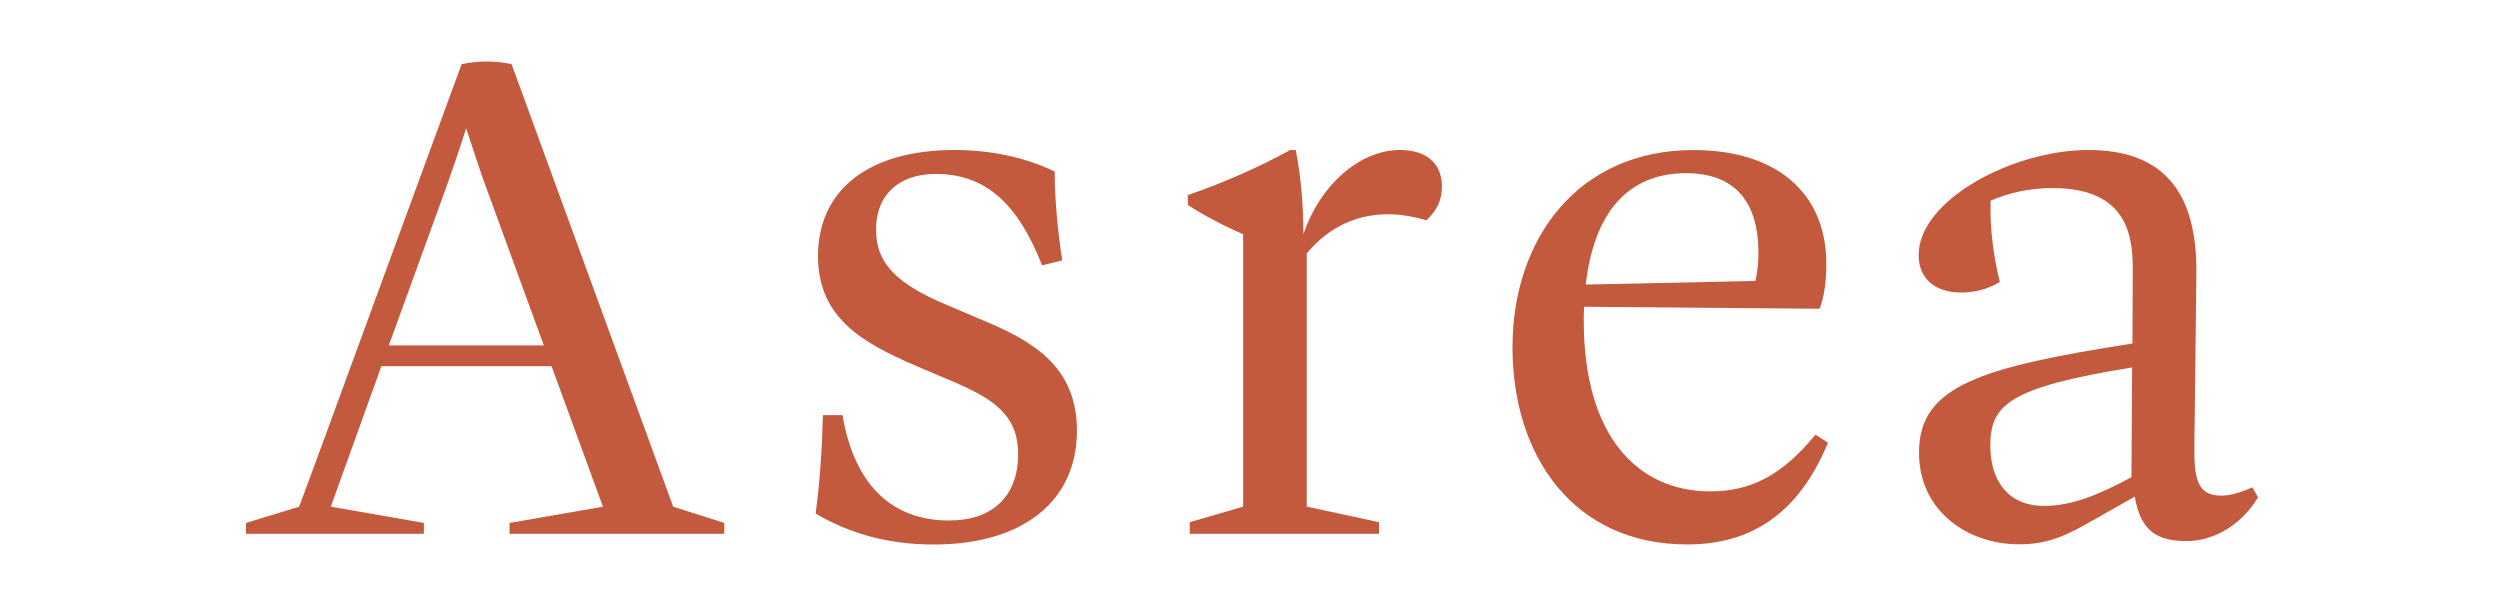 <?xml version="1.0" encoding="UTF-8"?><svg id="_レイヤー_1" xmlns="http://www.w3.org/2000/svg" viewBox="0 0 400 97.62"><defs><style>.cls-1{fill:#c35a3e;}</style></defs><path class="cls-1" d="M107.7,81.07l8.18,2.6v1.74h-34.35v-1.74l14.94-2.6-8.22-22.48h-27.23l-8.09,22.48,14.89,2.6v1.74h-28.46v-1.74l8.5-2.6c3.11-8.31,6.08-16.54,9.14-24.85l16.86-45.96c2.65-.55,5.39-.55,7.99,0l25.86,70.81ZM62.2,55.26h24.81l-8.77-24.03c-1.55-4.11-2.33-6.76-3.65-10.69-1.19,3.7-2.38,7.17-3.65,10.69l-8.73,24.03Z"/><path class="cls-1" d="M130.5,82.17c.69-5.14,1.01-10.23,1.17-15.75h3.13c1.86,11.03,7.79,16.86,17.07,16.86,6.79,0,11.03-3.76,11.03-10.6,0-6.31-3.98-8.86-10.39-11.61l-5.99-2.55c-8.64-3.71-15.64-7.74-15.64-17.55,0-10.34,7.79-16.97,21.85-16.97,5.99,0,11.56,1.27,16.01,3.45.05,4.77.48,9.44,1.22,14.21l-3.23.8c-3.87-9.92-9.07-14.63-17.02-14.63-5.78,0-9.54,3.23-9.54,8.91s3.66,8.86,11.67,12.2l5.73,2.44c7.85,3.29,14.74,7.37,14.74,17.55,0,11.13-8.48,18.19-22.91,18.19-7.21,0-13.36-1.7-18.88-4.93Z"/><path class="cls-1" d="M230.71,29.89c0,2.17-.85,3.82-2.49,5.36-7.48-2.28-14.32-.53-19.14,5.3v40.51l11.56,2.49v1.86h-30.28v-1.86l8.54-2.49v-43.59c-2.86-1.22-6.04-2.86-8.85-4.67v-1.59c5.57-1.91,11.4-4.45,16.38-7.21h.9c.9,4.93,1.17,8.54,1.22,13.47,2.54-7.64,8.85-13.47,15.43-13.47,4.14,0,6.73,2.02,6.73,5.89Z"/><path class="cls-1" d="M292.48,70.83c-4.83,11.67-12.62,16.28-22.54,16.28-18.19,0-27.94-14.16-27.94-31.55s10.5-31.55,28.95-31.55c13.26,0,21.05,6.79,21.26,17.76.05,3.02-.32,5.67-1.06,7.63l-37.7-.32c-.05.74-.05,1.48-.05,2.23,0,18.51,8.64,27.31,20.26,27.31,6.42,0,11.45-2.54,16.81-9.07l2.01,1.27ZM253.72,45.53l27.15-.58c.37-1.64.48-3.13.48-4.51,0-8.01-3.66-12.73-11.56-12.73-9.23,0-14.74,6.2-16.07,17.82Z"/><path class="cls-1" d="M361.28,79.57c-2.6,4.35-7,7-11.4,7-4.83,0-7.37-1.64-8.32-7.11l-6.63,3.76c-3.98,2.23-6.89,3.87-11.88,3.87-8.22,0-16.01-5.3-16.01-14.69,0-10.66,9.81-13.63,34.15-17.44l.05-11.14c.05-5.3-.27-13.73-12.83-13.73-3.66,0-6.95.74-9.92,2.02-.11,4.61.48,8.96,1.48,12.99-2.02,1.27-4.24,1.7-6.2,1.7-3.98,0-6.79-2.07-6.79-5.99,0-8.8,15.06-16.81,27.15-16.81s17.45,6.79,17.29,19.88l-.32,27.47c-.05,4.88.32,7.95,4.24,7.95,1.43,0,2.86-.37,5.04-1.33l.9,1.59ZM341.03,76.34l.11-17.55c-19.62,3.18-22.69,5.94-22.69,12.51,0,5.89,3.08,9.65,8.59,9.65,4.51,0,8.91-1.86,14-4.61Z"/></svg>